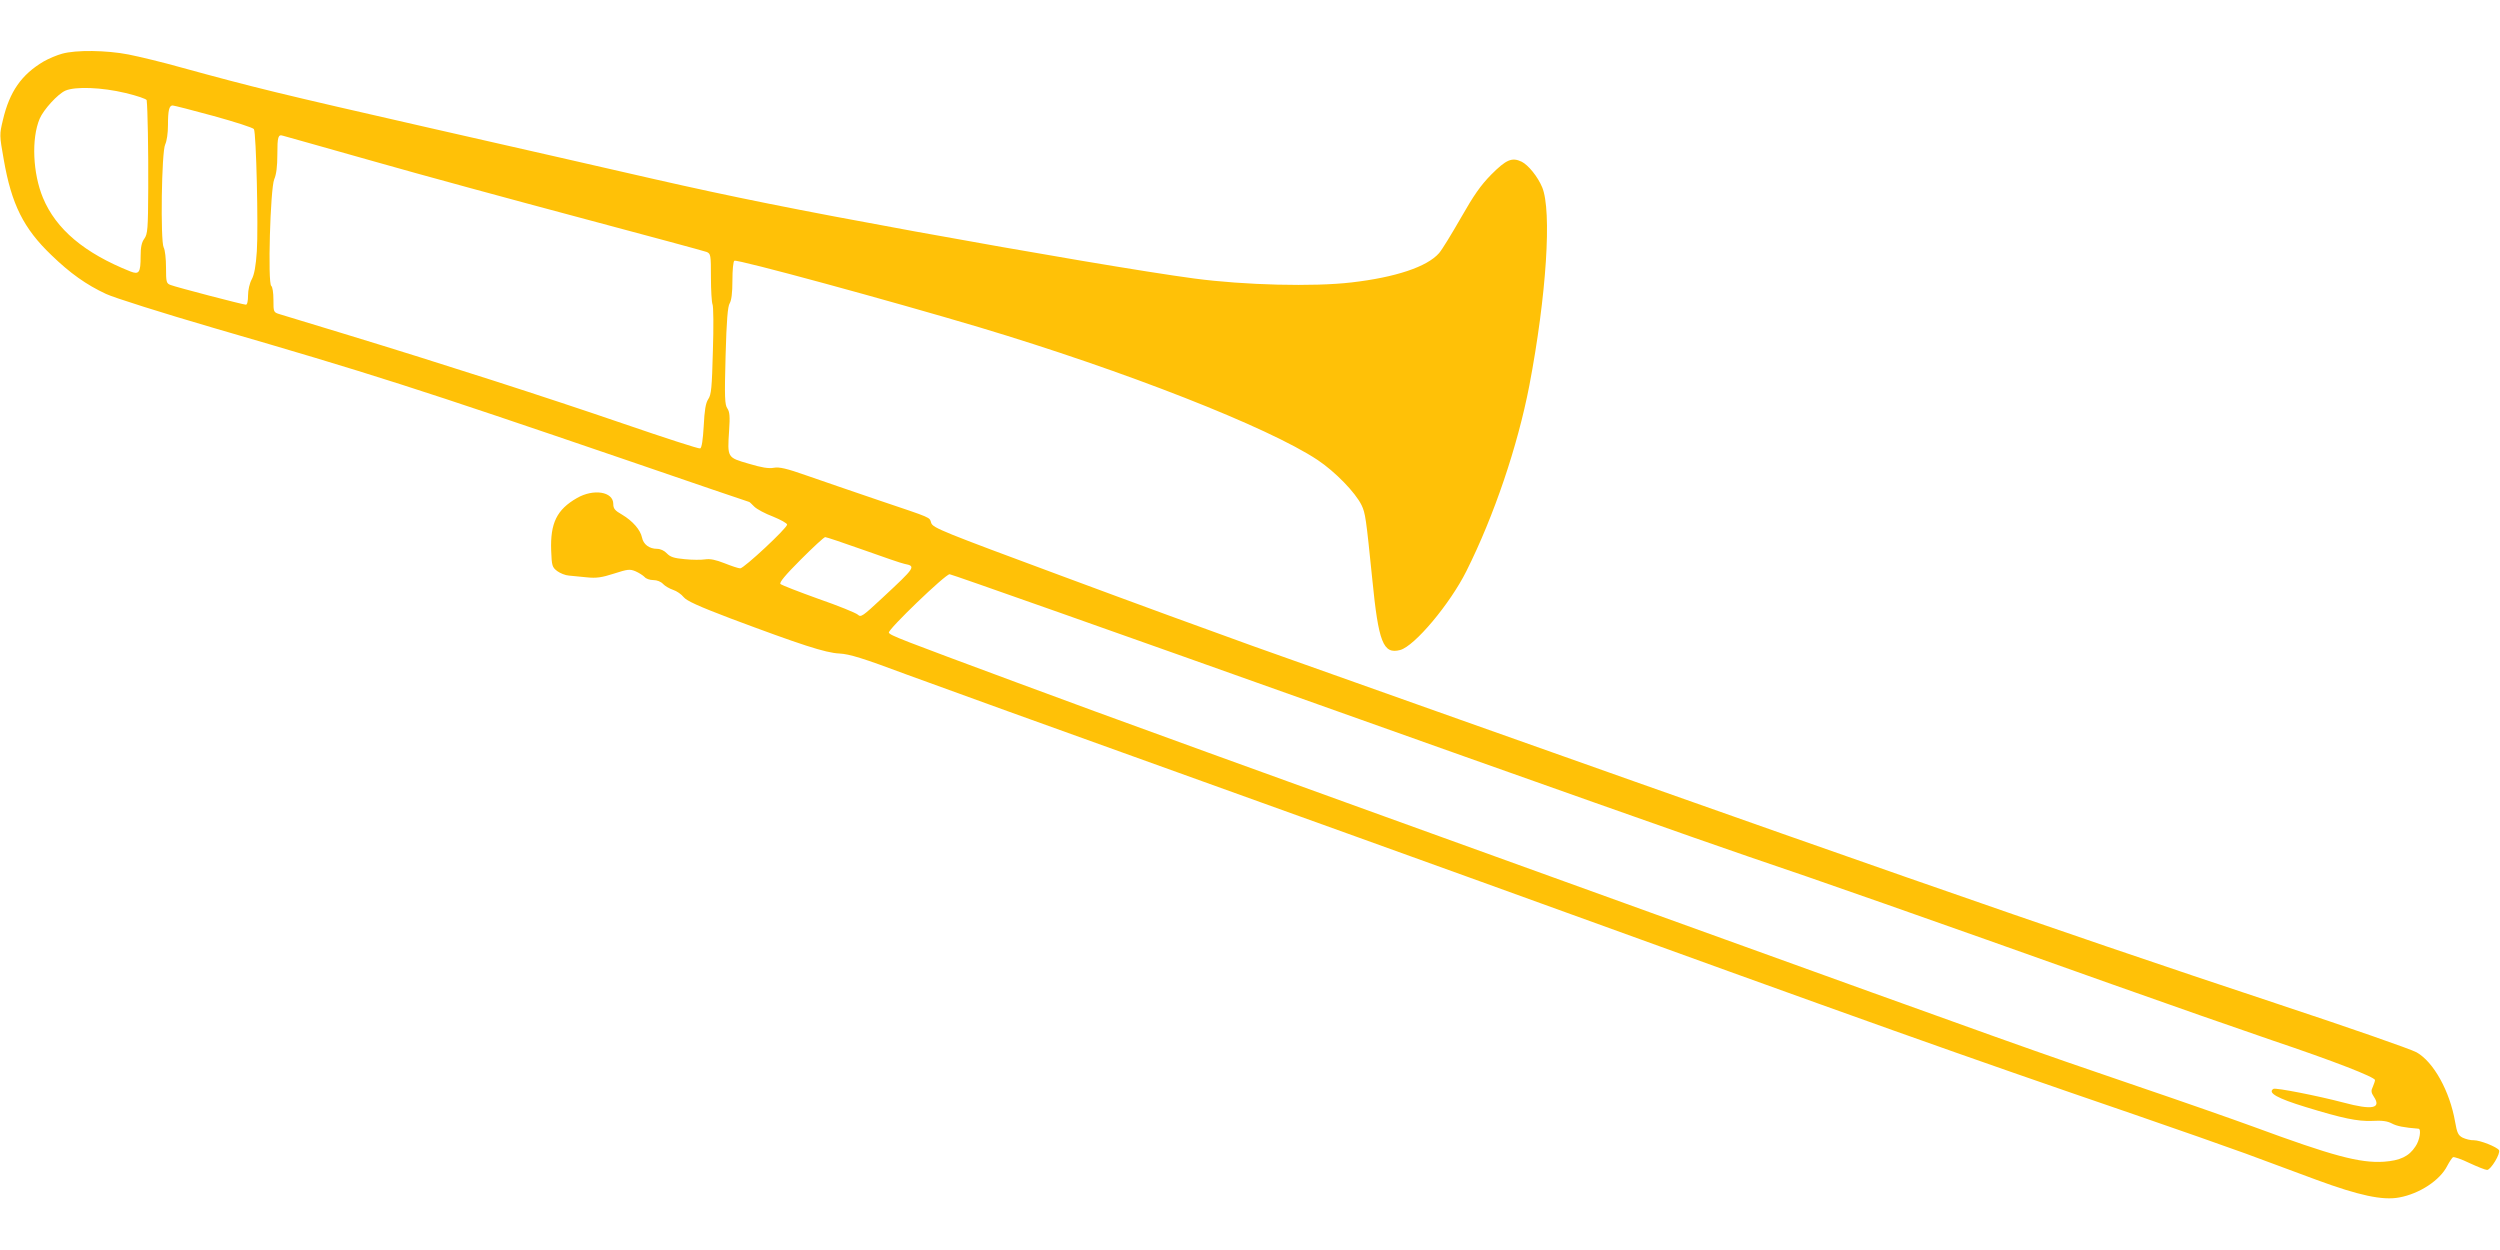 <?xml version="1.0" standalone="no"?>
<!DOCTYPE svg PUBLIC "-//W3C//DTD SVG 20010904//EN"
 "http://www.w3.org/TR/2001/REC-SVG-20010904/DTD/svg10.dtd">
<svg version="1.0" xmlns="http://www.w3.org/2000/svg"
 width="1280pt" height="640pt" viewBox="0 0 1280 640"
 preserveAspectRatio="xMidYMid meet">
<g transform="translate(0,640) scale(0.1,-0.1)"
fill="#ffc107" stroke="none">
<path d="M318 6125 c-26 -7 -69 -25 -95 -40 -113 -67 -174 -154 -208 -299 -18
-75 -18 -78 4 -202 40 -231 102 -354 244 -490 96 -93 179 -152 280 -199 40
-19 287 -97 554 -175 806 -234 1036 -308 2112 -676 343 -118 625 -214 627
-214 2 0 13 -11 26 -24 13 -13 56 -36 96 -51 39 -16 72 -34 72 -41 0 -18 -221
-224 -240 -224 -9 0 -45 12 -80 26 -46 18 -74 24 -100 20 -19 -3 -66 -3 -104
1 -55 5 -74 11 -92 30 -13 14 -33 23 -50 23 -40 0 -70 23 -77 58 -8 39 -48 85
-102 117 -37 21 -45 31 -45 55 0 63 -101 79 -186 30 -103 -59 -137 -128 -132
-269 3 -78 5 -85 31 -105 15 -11 42 -22 60 -23 17 -2 59 -6 92 -9 48 -5 76 -1
138 19 71 23 82 24 111 12 18 -8 38 -21 46 -29 7 -9 27 -16 45 -16 19 0 39 -8
50 -20 9 -10 33 -24 51 -30 19 -6 43 -23 54 -37 15 -19 76 -47 242 -110 355
-133 485 -176 556 -179 52 -3 118 -23 345 -108 155 -57 777 -282 1382 -499
605 -218 1307 -470 1560 -562 2081 -754 2421 -875 3342 -1191 215 -74 471
-164 570 -200 98 -36 262 -97 364 -135 217 -80 338 -106 423 -90 104 19 209
88 246 162 11 21 24 40 29 44 6 3 44 -10 85 -30 41 -19 81 -35 90 -35 19 0 70
85 61 101 -11 17 -97 51 -129 51 -16 -1 -42 6 -57 13 -23 12 -29 24 -39 82
-27 156 -110 306 -197 355 -28 16 -347 127 -709 247 -1161 385 -2167 737
-5254 1835 -179 64 -619 225 -979 359 -604 224 -654 244 -663 269 -11 32 11
22 -273 118 -126 43 -290 99 -364 125 -105 37 -141 45 -169 40 -26 -5 -63 1
-129 21 -110 32 -109 30 -100 169 5 73 3 96 -9 114 -13 19 -15 55 -9 269 5
184 11 253 21 269 9 15 14 53 14 117 0 53 4 98 10 101 14 9 799 -205 1255
-341 744 -223 1478 -511 1731 -679 90 -60 193 -166 225 -231 20 -42 23 -65 55
-379 32 -325 56 -386 143 -363 74 20 255 236 339 404 142 284 262 639 322 949
88 461 116 896 66 1016 -23 55 -71 114 -105 131 -50 24 -79 11 -156 -66 -54
-55 -89 -105 -155 -221 -47 -82 -97 -164 -112 -181 -61 -70 -223 -124 -448
-150 -194 -23 -549 -14 -805 20 -241 32 -826 131 -1430 241 -613 112 -936 177
-1340 269 -181 42 -697 159 -1145 261 -781 178 -895 206 -1274 310 -92 26
-213 55 -268 66 -113 22 -269 24 -340 4z m324 -201 c59 -14 109 -31 109 -37 5
-42 9 -256 8 -452 -1 -208 -3 -233 -20 -257 -14 -19 -19 -44 -19 -90 0 -84 -8
-95 -52 -78 -236 94 -381 216 -448 377 -52 125 -60 303 -17 405 20 47 93 127
132 144 51 22 186 17 307 -12z m452 -118 c109 -30 202 -60 206 -67 12 -18 23
-504 15 -625 -5 -76 -13 -120 -26 -144 -11 -20 -19 -55 -19 -82 0 -29 -4 -48
-11 -48 -14 0 -355 89 -386 101 -21 8 -23 14 -23 89 0 45 -5 91 -12 103 -17
33 -11 492 8 528 8 17 14 57 14 98 0 76 6 101 24 101 6 0 101 -24 210 -54z
m816 -231 c245 -70 724 -200 1065 -291 341 -91 630 -169 643 -174 21 -9 22
-15 22 -130 0 -67 4 -129 8 -138 5 -9 6 -116 2 -238 -5 -189 -8 -225 -24 -248
-13 -20 -19 -56 -23 -138 -4 -69 -10 -111 -18 -114 -6 -3 -181 54 -388 125
-396 136 -927 307 -1432 461 -165 50 -315 96 -332 101 -33 10 -33 11 -33 74 0
37 -5 67 -11 71 -19 12 -5 498 15 546 11 25 16 67 16 126 0 93 4 105 29 97 9
-2 216 -61 461 -130z m2509 -1990 c101 -36 196 -69 212 -72 60 -12 57 -16
-114 -175 -101 -94 -109 -100 -125 -85 -10 9 -101 46 -202 81 -100 36 -188 70
-194 76 -7 7 23 44 104 125 63 63 119 115 125 115 6 0 93 -29 194 -65z m2328
-791 c1027 -366 2019 -717 2203 -779 336 -113 916 -317 1865 -655 281 -100
650 -229 820 -287 315 -106 525 -188 525 -203 0 -5 -5 -20 -11 -34 -10 -20 -9
-30 5 -51 40 -60 -7 -70 -156 -30 -133 35 -347 77 -358 70 -32 -20 21 -49 165
-93 189 -58 266 -74 340 -71 51 3 78 -1 101 -13 26 -14 62 -21 137 -27 15 -2
6 -60 -16 -91 -33 -51 -79 -72 -161 -78 -124 -8 -264 30 -668 179 -104 38
-372 132 -596 208 -568 194 -548 187 -2492 889 -2174 785 -2778 1004 -3240
1176 -601 223 -654 243 -659 257 -5 16 288 298 311 299 9 0 858 -300 1885
-666z"/>
</g>
</svg>
